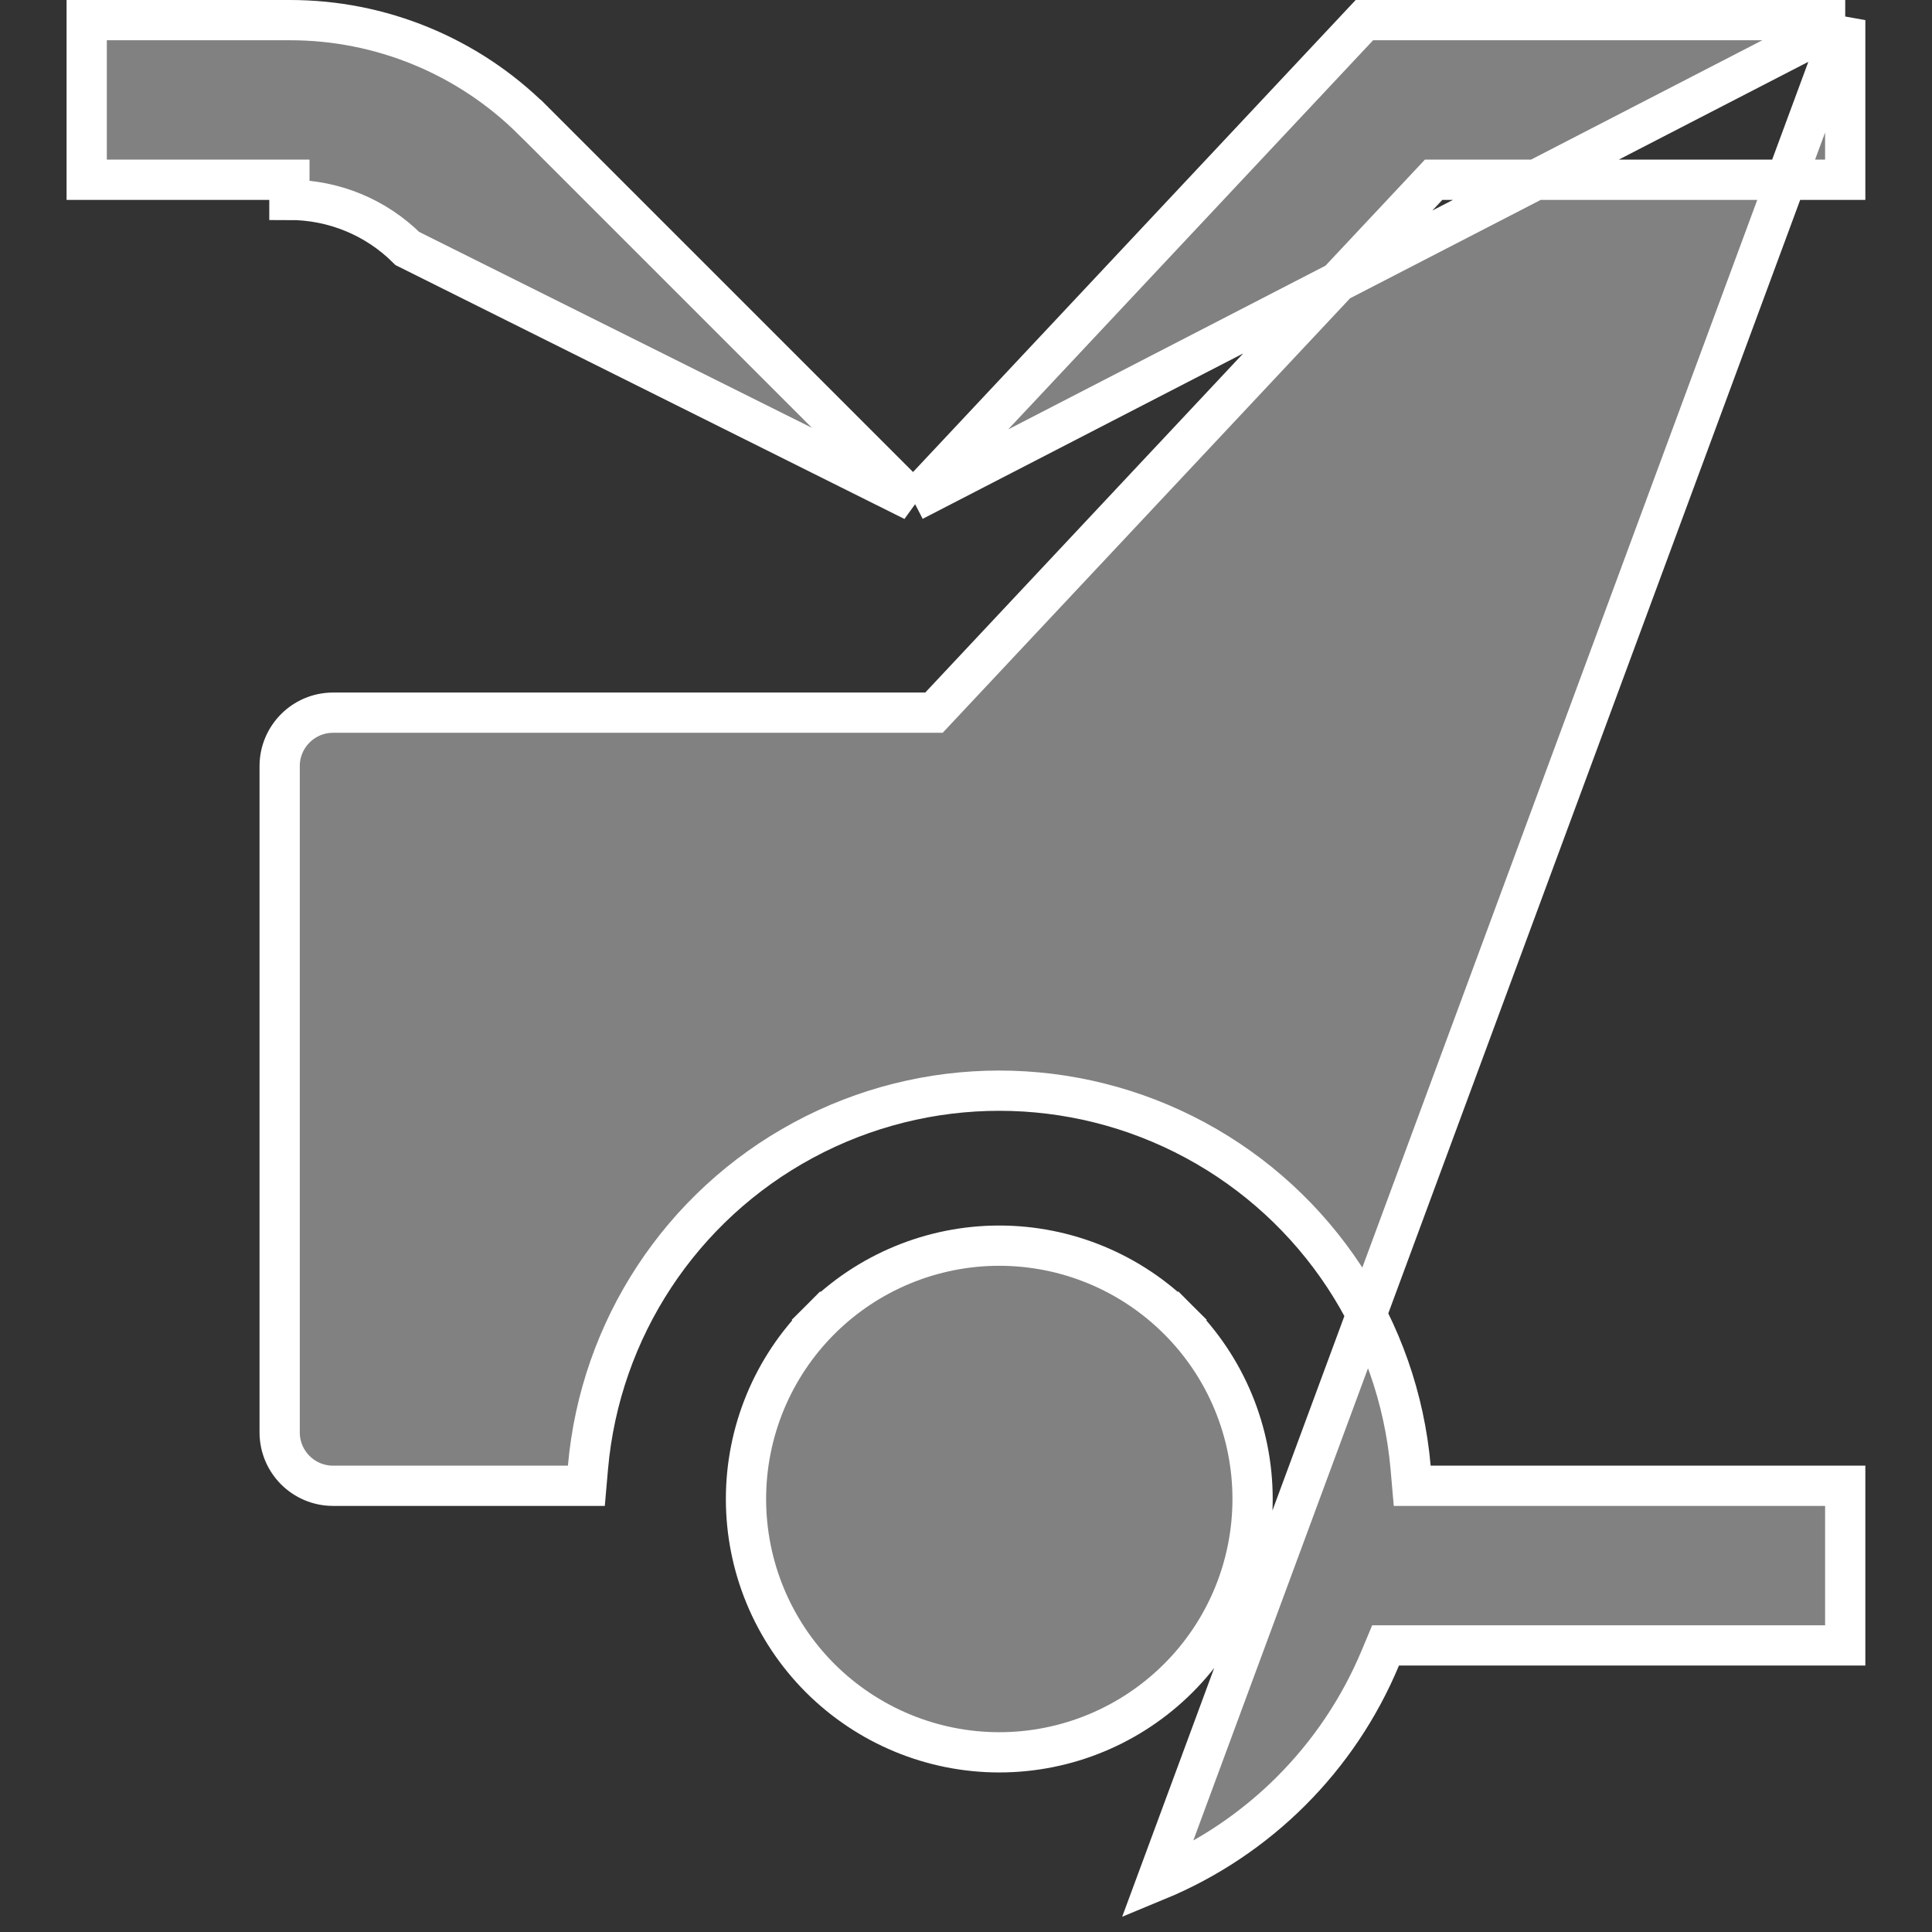 <svg width="24" height="24" viewBox="0 0 24 24" fill="none" xmlns="http://www.w3.org/2000/svg">
<rect x="0" y="0" width="24" height="24" fill="#333333" stroke="none"/>
<path d="M11.347 6.223L11.165 6.04L6.614 1.489C6.614 1.489 6.614 1.489 6.613 1.489C5.811 0.693 4.726 0.248 3.596 0.25L3.595 0.25L1.077 0.25V2.233L3.595 2.233C3.595 2.233 3.595 2.233 3.595 2.233H3.595V2.483C4.144 2.482 4.671 2.699 5.06 3.087L11.347 6.223ZM11.347 6.223L11.524 6.035L16.949 0.25H22.922M11.347 6.223L22.922 0.25M22.922 0.25V2.233H17.917H17.809L17.735 2.312L11.602 8.853H4.138C3.771 8.853 3.474 9.151 3.474 9.517V17.793C3.474 18.16 3.771 18.457 4.138 18.457H7.055H7.284L7.304 18.229C7.455 16.51 8.46 14.982 9.98 14.163C11.499 13.344 13.328 13.344 14.847 14.163C16.366 14.982 17.372 16.51 17.523 18.229L17.543 18.457H17.772H22.922V20.44H17.379H17.212L17.148 20.593C16.626 21.847 15.628 22.842 14.373 23.361C14.373 23.361 14.373 23.361 14.373 23.361L22.922 0.25ZM14.638 20.846L14.638 20.846C15.229 20.256 15.56 19.456 15.56 18.621C15.56 17.786 15.229 16.986 14.638 16.396L14.462 16.573L14.638 16.396C14.048 15.806 13.248 15.474 12.413 15.474C11.579 15.474 10.778 15.806 10.188 16.396L10.365 16.573L10.188 16.396C9.598 16.986 9.267 17.786 9.267 18.621C9.267 19.456 9.598 20.256 10.188 20.846L10.188 20.846C10.779 21.436 11.579 21.768 12.413 21.768C13.248 21.768 14.048 21.436 14.638 20.846Z" fill="#818181" stroke="white" stroke-width="0.5"/>
</svg>
